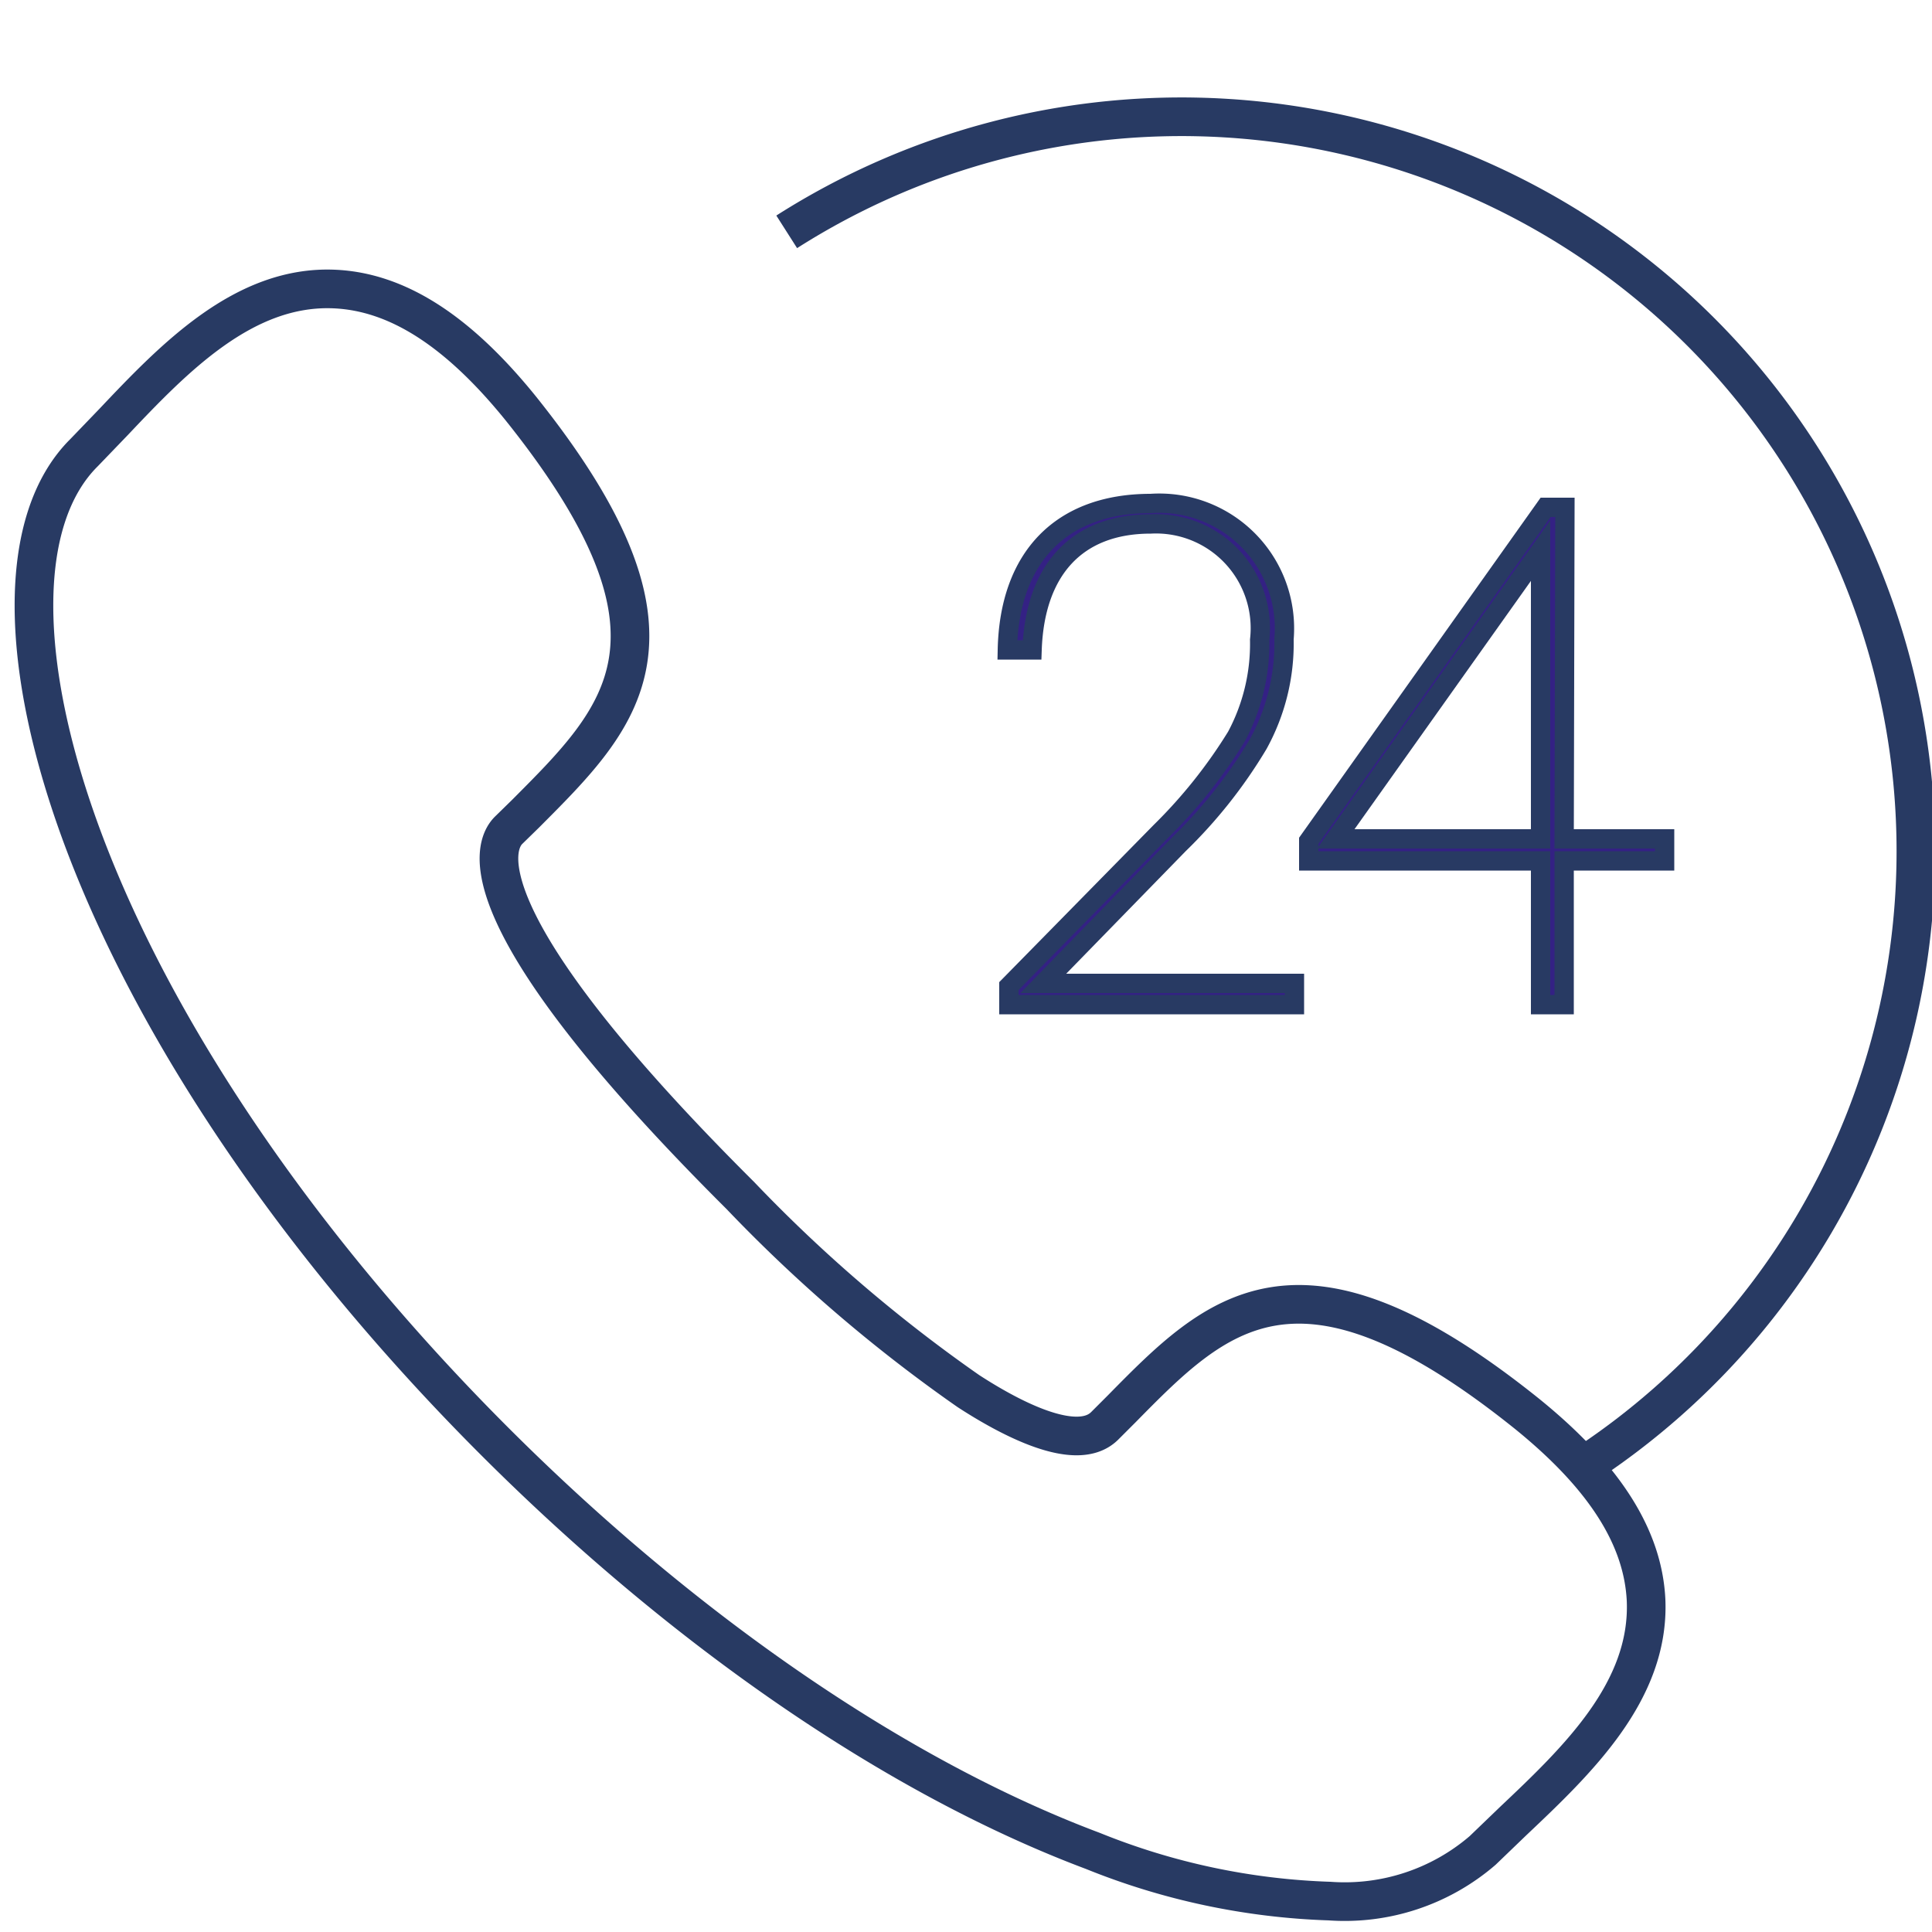 <svg viewBox="0 0 50 50" xmlns="http://www.w3.org/2000/svg"><g stroke="#283a63" stroke-miterlimit="10"><path d="m33.23 16.54a5.4 5.4 0 0 1 -.67 2.72 12.62 12.62 0 0 1 -2.05 2.59l-3.51 3.6h6.5v.55h-7.39v-.48l3.93-4a13.06 13.06 0 0 0 1.96-2.46 5.08 5.08 0 0 0 .6-2.5 2.7 2.7 0 0 0 -2.82-3c-1.93 0-3 1.21-3.07 3.26h-.64c.05-2.39 1.38-3.79 3.71-3.79a3.24 3.24 0 0 1 3.45 3.51z" fill="#342184" stroke-width=".5"/><path d="m40.48 21.71h2.6v.57h-2.6v3.72h-.61v-3.72h-6v-.52l6.13-8.63h.5zm-5.91 0h5.3v-7.46z" fill="#342184" stroke-width=".5"/><g fill="none"><path d="m20.36 6a19 19 0 0 1 20.43 32.06"/><path d="m34.41 49.2a17.86 17.86 0 0 1 -6.13-1.3c-5.06-1.9-10.56-5.68-15.49-10.61s-8.7-10.43-10.61-15.49c-1.73-4.59-1.74-8.37 0-10.09l.76-.79c1.57-1.66 3.38-3.54 5.71-3.44 1.63.07 3.2 1.08 4.82 3.08 4.76 5.94 2.62 8 .13 10.5l-.44.43c-.41.41-1.18 2.3 6 9.45a39 39 0 0 0 5.9 5.06c1 .65 2.79 1.64 3.53.9l.44-.44c2.45-2.49 4.56-4.63 10.49.13 2 1.62 3 3.19 3.08 4.82.1 2.36-1.78 4.15-3.44 5.72l-.79.76a5.47 5.47 0 0 1 -3.96 1.31z"/></g></g></svg>